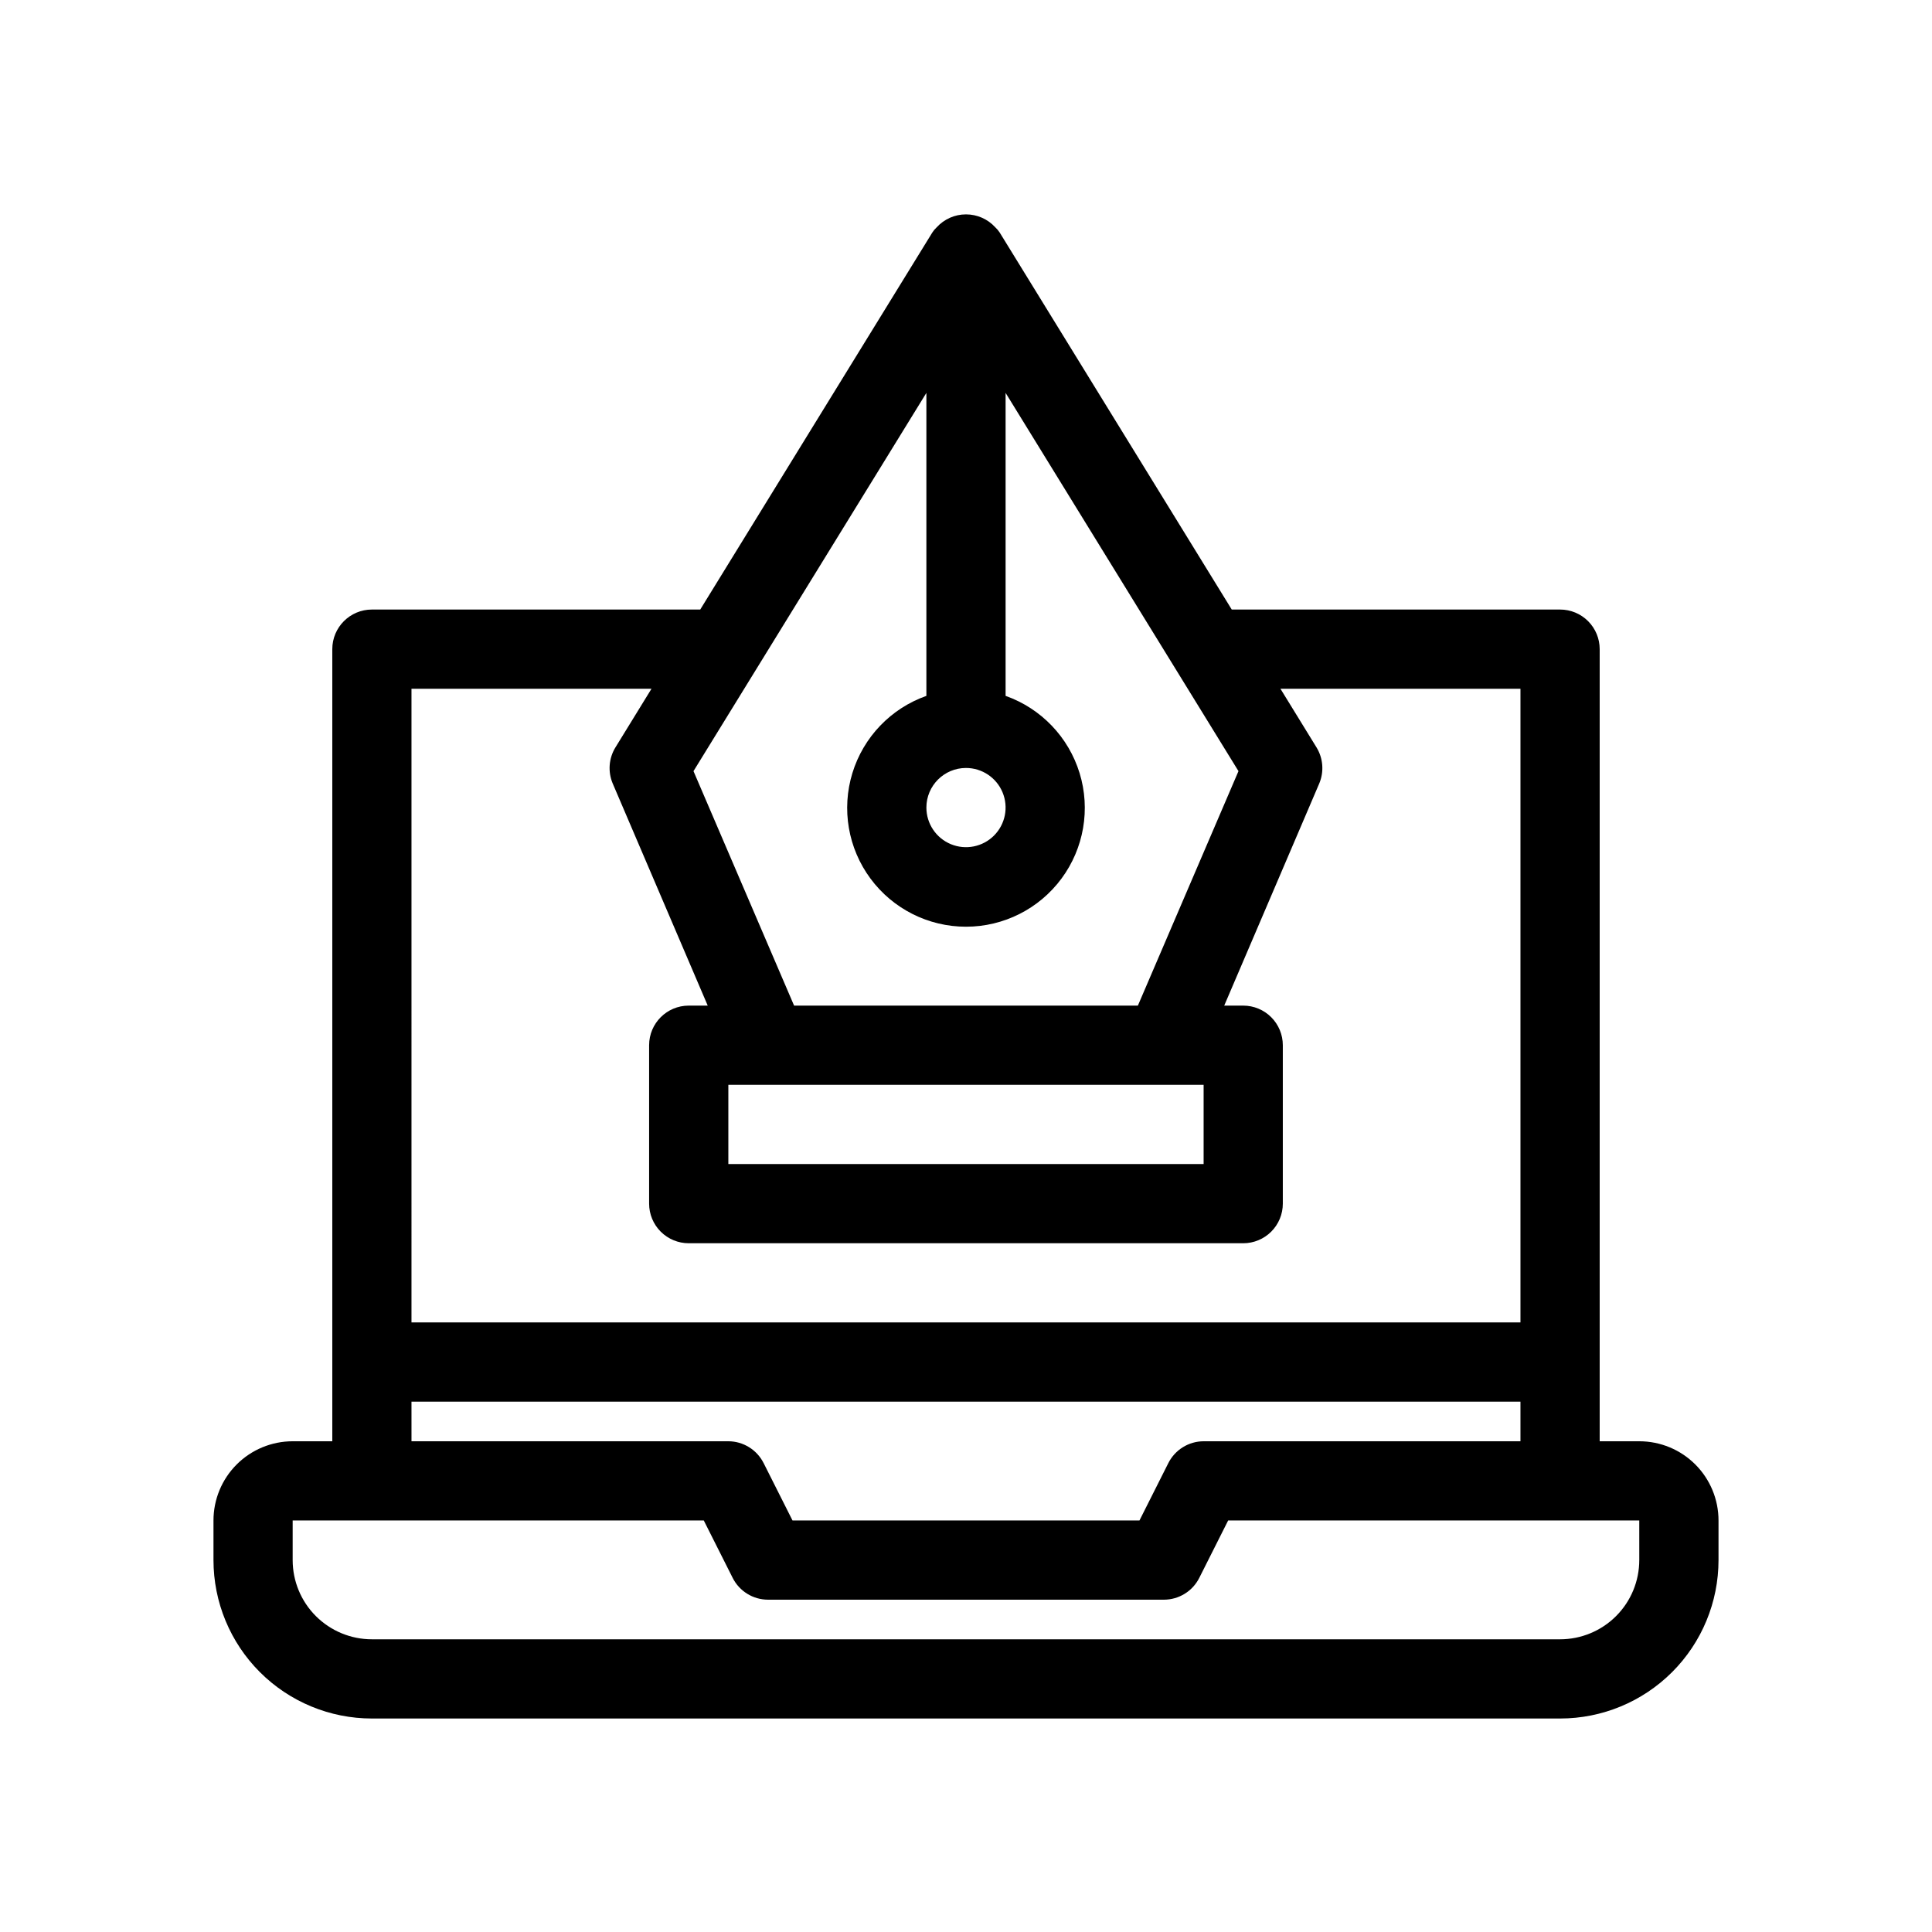 <?xml version="1.0" encoding="UTF-8"?>
<!-- Uploaded to: SVG Repo, www.svgrepo.com, Generator: SVG Repo Mixer Tools -->
<svg fill="#000000" width="800px" height="800px" version="1.1" viewBox="144 144 512 512" xmlns="http://www.w3.org/2000/svg">
 <path d="m578.43 525.95h-10.496v-209.92c0-2.785-1.105-5.453-3.074-7.422s-4.637-3.074-7.422-3.074h-87.012l-61.504-99.922c-0.328-0.504-0.715-0.961-1.156-1.367-1.988-2.188-4.809-3.434-7.766-3.434-2.961 0-5.777 1.246-7.769 3.434-0.438 0.406-0.828 0.863-1.152 1.367l-61.508 99.922h-87.012c-5.797 0-10.496 4.699-10.496 10.496v209.92h-10.496c-5.566 0-10.906 2.215-14.844 6.148-3.938 3.938-6.148 9.277-6.148 14.844v10.496c0 11.137 4.422 21.816 12.297 29.688 7.875 7.875 18.551 12.297 29.688 12.297h314.88c11.137 0 21.816-4.422 29.688-12.297 7.875-7.871 12.297-18.551 12.297-29.688v-10.496c0-5.566-2.211-10.906-6.148-14.844-3.934-3.934-9.273-6.148-14.844-6.148zm-241.41-94.461h125.95v20.992h-125.95zm17.422-20.992-26.66-62.137 61.719-100.24v80.293c-9.414 3.328-16.691 10.926-19.613 20.473s-1.145 19.914 4.793 27.941 15.332 12.762 25.316 12.762 19.375-4.734 25.312-12.762 7.719-18.395 4.797-27.941c-2.926-9.547-10.203-17.145-19.613-20.473v-80.293l61.715 100.24-26.66 62.137zm45.555-62.977c4.242 0 8.07 2.555 9.695 6.477s0.727 8.438-2.273 11.441c-3.004 3-7.519 3.898-11.441 2.273s-6.477-5.453-6.477-9.695c0-5.797 4.699-10.496 10.496-10.496zm-146.95-20.992h63.605l-9.551 15.535v-0.004c-1.77 2.883-2.043 6.438-0.734 9.555l25.188 58.883h-5.035c-5.797 0-10.496 4.699-10.496 10.496v41.984c0 2.781 1.105 5.453 3.074 7.422 1.969 1.965 4.637 3.074 7.422 3.074h146.95c2.781 0 5.453-1.109 7.418-3.074 1.969-1.969 3.074-4.641 3.074-7.422v-41.984c0-2.785-1.105-5.453-3.074-7.422-1.965-1.969-4.637-3.074-7.418-3.074h-5.039l25.191-58.883c1.305-3.117 1.031-6.672-0.738-9.555l-9.551-15.531h63.605v167.93h-293.89zm0 188.93 293.89-0.004v10.496h-83.965c-3.953 0.012-7.566 2.246-9.344 5.773l-7.66 15.219h-91.945l-7.66-15.219h-0.004c-1.777-3.527-5.387-5.762-9.34-5.773h-83.969zm325.38 41.984-0.004-0.004c0 5.57-2.211 10.91-6.148 14.844-3.934 3.938-9.273 6.148-14.844 6.148h-314.88c-5.566 0-10.906-2.211-14.844-6.148-3.938-3.934-6.148-9.273-6.148-14.844v-10.496h108.95l7.66 15.219v0.004c1.781 3.527 5.391 5.758 9.344 5.769h104.96c3.949-0.012 7.562-2.242 9.34-5.769l7.66-15.223h108.95z"/>
</svg>